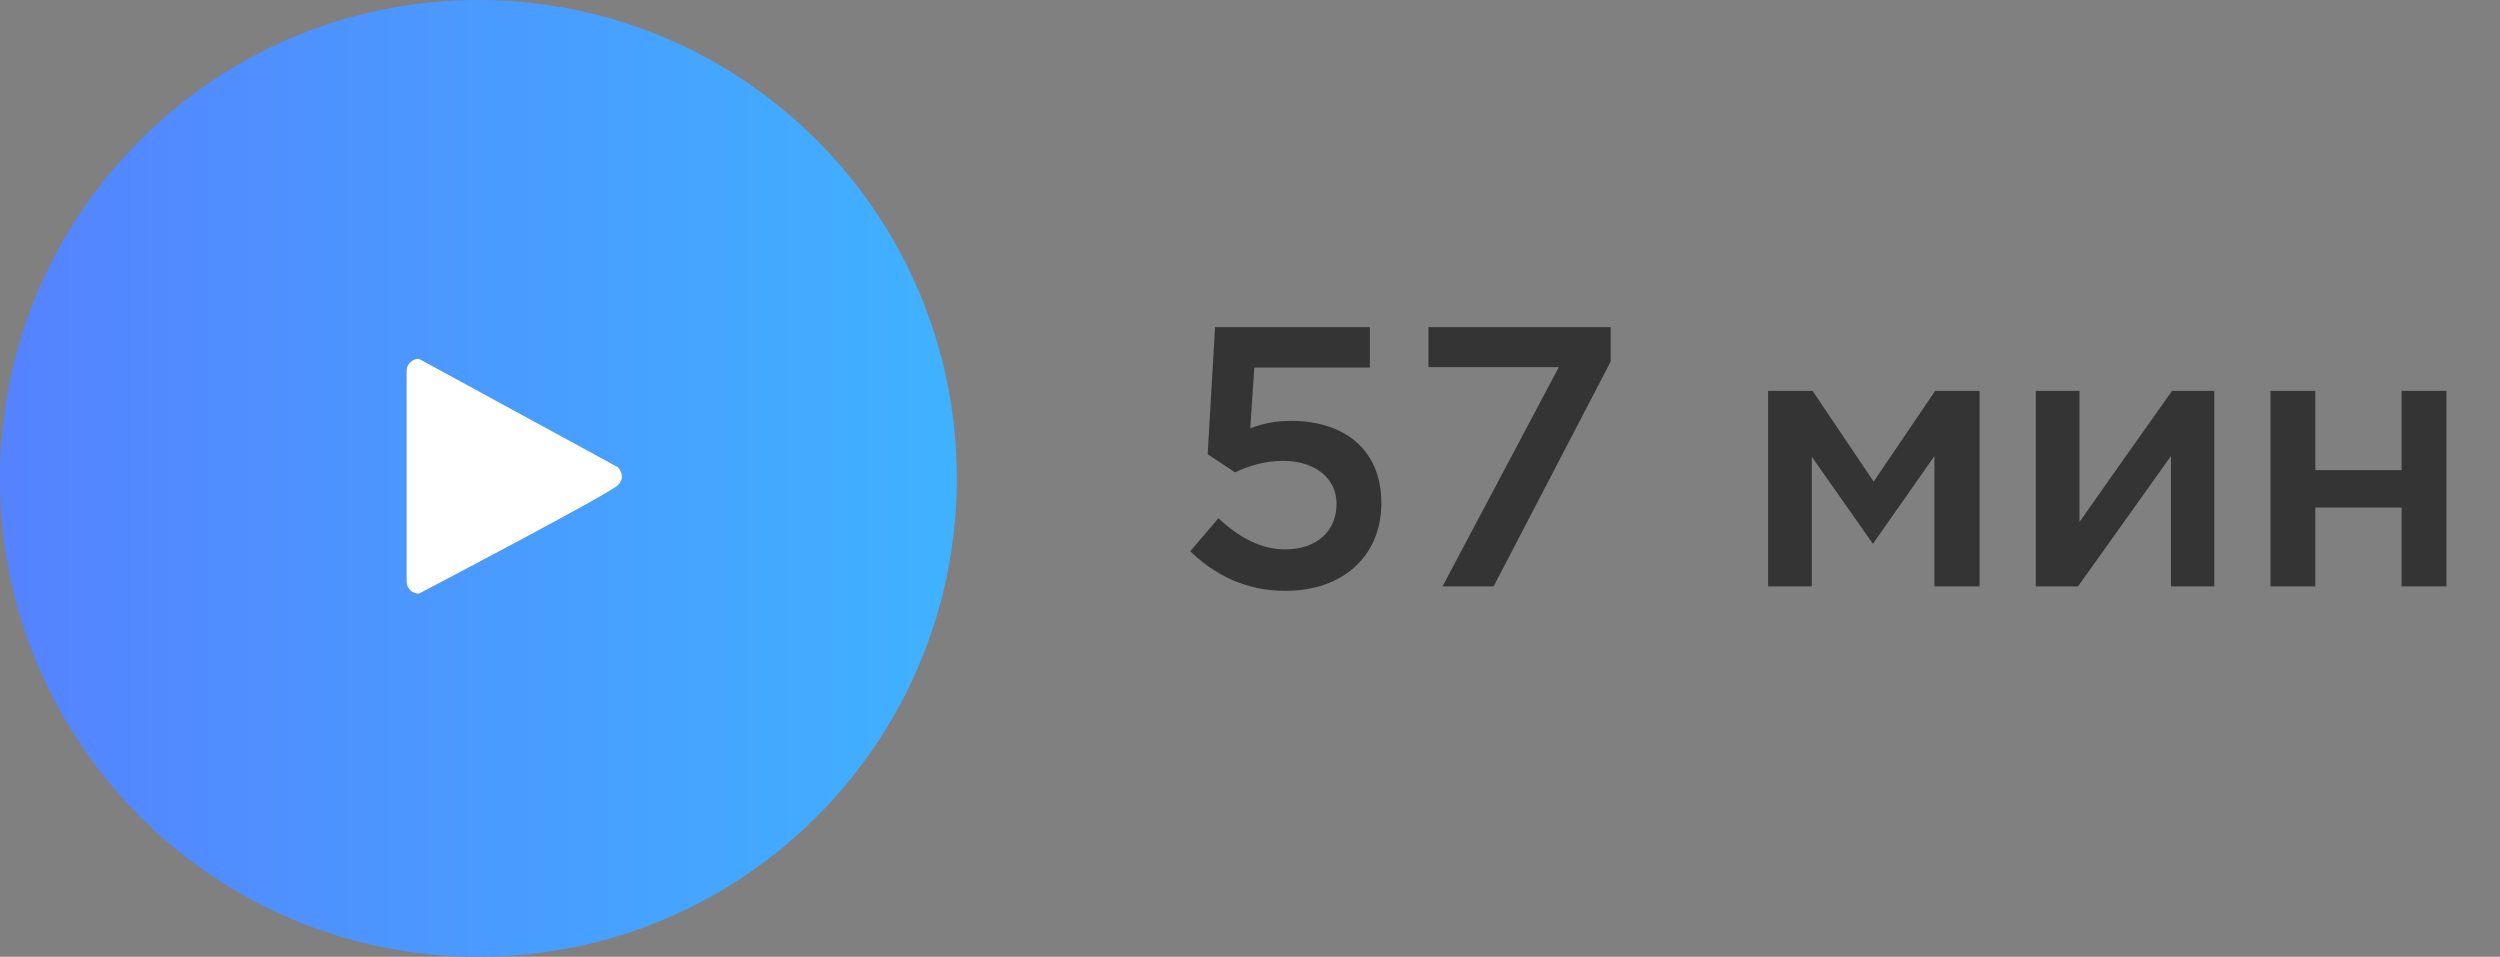 <?xml version="1.0" encoding="UTF-8"?> <svg xmlns="http://www.w3.org/2000/svg" width="81" height="31" viewBox="0 0 81 31" fill="none"><rect x="0" y="0" width="81" height="31" fill="#808080" stroke="none"/> <path fill-rule="evenodd" clip-rule="evenodd" d="M15.5 31C24.06 31 31 24.06 31 15.5C31 6.94 24.06 0 15.5 0C6.94 0 0 6.94 0 15.5C0 24.06 6.94 31 15.5 31Z" fill="url(#paint0_linear)"></path> <path d="M13.572 19.234C13.353 19.234 13.175 19.059 13.175 18.844V12.015C13.175 11.8 13.353 11.625 13.572 11.625L20.018 15.137C20.018 15.137 20.315 15.43 20.018 15.722C19.72 16.015 13.572 19.234 13.572 19.234Z" fill="white"></path> <path d="M41.648 19.144C43.508 19.144 44.756 18.016 44.756 16.3C44.756 14.5 43.472 13.636 41.84 13.636C41.276 13.636 40.904 13.732 40.508 13.876L40.64 11.908H44.384V10.6H39.368L39.128 14.716L40.016 15.304C40.448 15.1 40.964 14.932 41.564 14.932C42.584 14.932 43.304 15.472 43.304 16.324C43.304 17.224 42.644 17.8 41.636 17.8C40.856 17.8 40.148 17.416 39.476 16.792L38.564 17.86C39.356 18.628 40.364 19.144 41.648 19.144ZM46.737 19H48.393L52.185 11.716V10.6H46.281V11.896H50.505L46.737 19ZM57.287 19H58.703V14.8L60.683 17.62L62.675 14.776V19H64.139V12.664H62.699L60.707 15.604L58.727 12.664H57.287V19ZM65.959 19H67.327L70.339 14.776V19H71.743V12.664H70.375C69.367 14.08 68.371 15.496 67.375 16.912V12.664H65.959V19ZM73.564 19H75.016V16.444H77.812V19H79.264V12.664H77.812V15.232H75.016V12.664H73.564V19Z" fill="#343434"></path> <defs> <linearGradient id="paint0_linear" x1="0" y1="0" x2="31" y2="-9.54207e-08" gradientUnits="userSpaceOnUse"> <stop stop-color="#5582FF"></stop> <stop offset="1" stop-color="#3FB2FF"></stop> </linearGradient> </defs> </svg> 